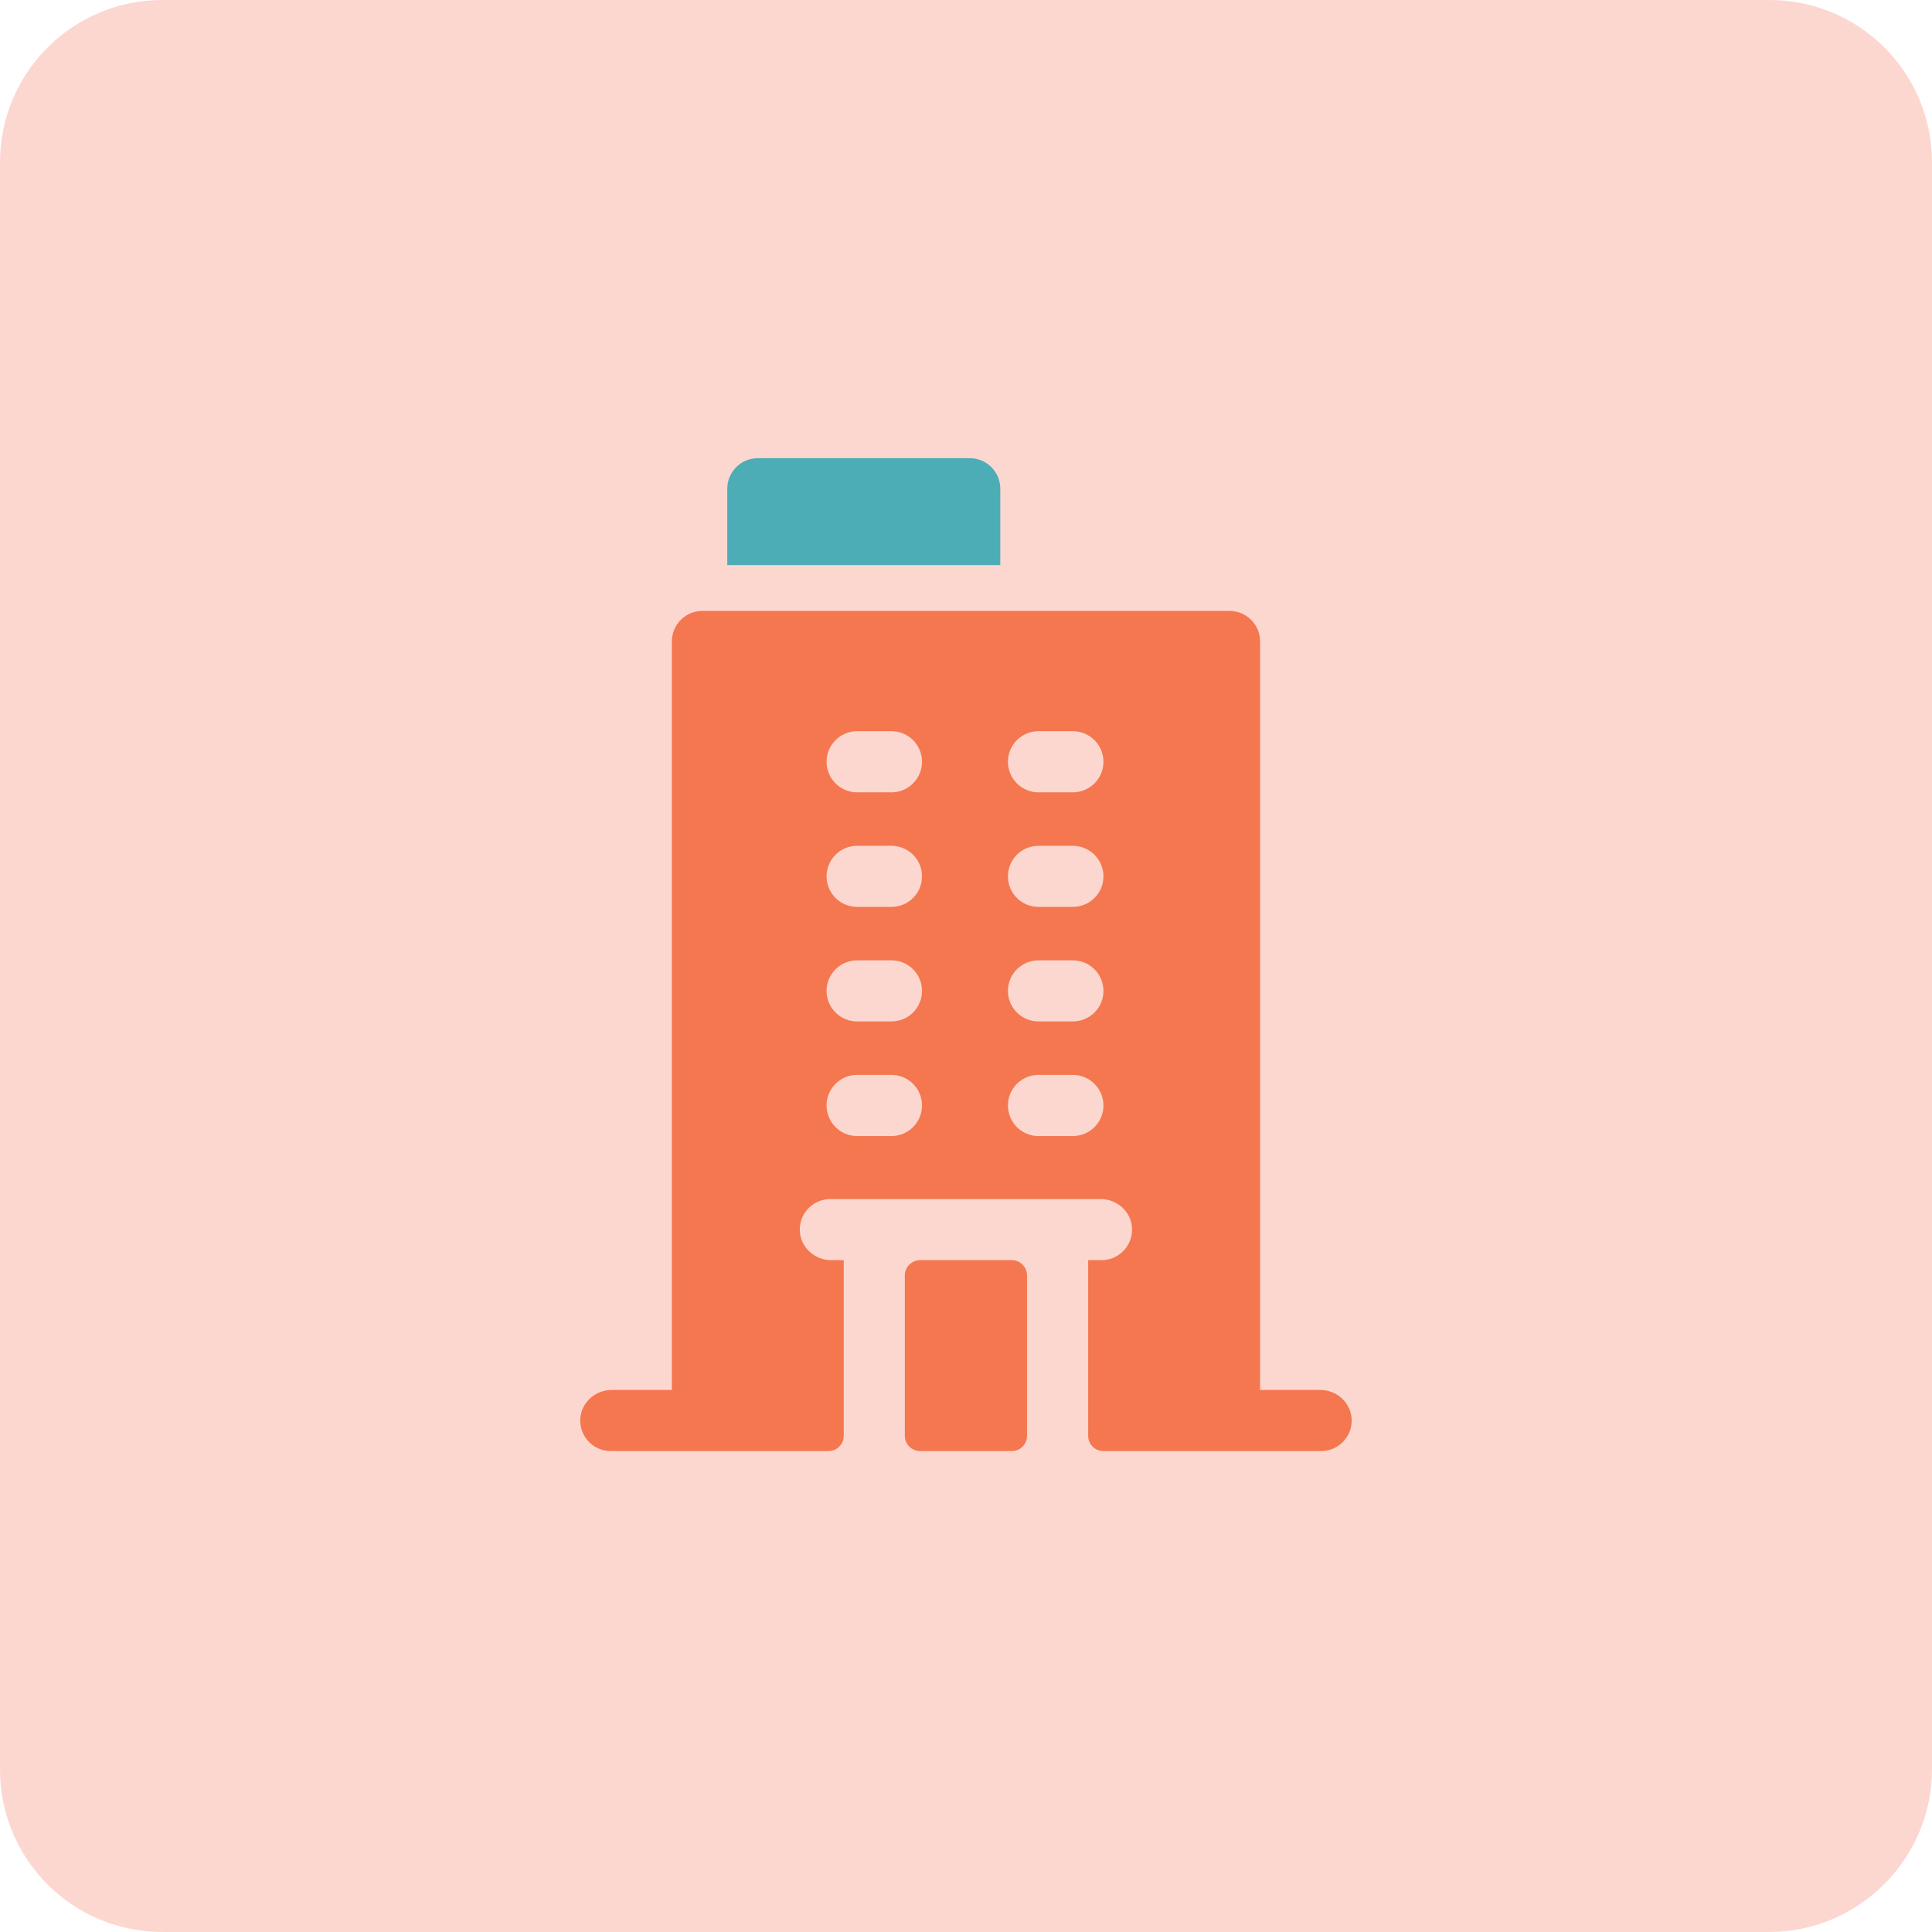 <svg xmlns="http://www.w3.org/2000/svg" xmlns:xlink="http://www.w3.org/1999/xlink" id="Layer_1" x="0px" y="0px" viewBox="0 0 253 253" style="enable-background:new 0 0 253 253;" xml:space="preserve">
<style type="text/css">
	.st0{fill:#FCD7CF;}
	.st1{fill:none;stroke:#EE5326;stroke-width:3;stroke-miterlimit:10;}
	.st2{fill:#FCD7CF;stroke:#EE5326;stroke-miterlimit:10;}
	.st3{fill:#F4774F;}
	.st4{fill:#4AADB6;}
	.st5{fill:#4CADB6;}
</style>
<g>
	<path class="st0" d="M253,21.3v210.4c0,11.7-9.6,21.3-21.3,21.3H21.3C9.5,253,0,243.5,0,231.7V21.3C0,9.5,9.5,0,21.3,0h210.4   C243.5,0,253,9.5,253,21.3z"></path>
</g>
<path class="st3" d="M132.49,165.02h-12c-1.1,0-2,0.89-2,2v21c0,1.11,0.9,2,2,2h12c1.11,0,2-0.89,2-2v-21  C134.49,165.91,133.6,165.02,132.49,165.02z M172.9,182.02h-7.89V84c0-2.21-1.79-4-4-4H91.98c-2.21,0-4,1.79-4,4v98.02h-7.89  c-2.15,0-4,1.66-4.1,3.81c-0.11,2.3,1.72,4.19,3.99,4.19h28.51c1.1,0,2-0.89,2-2v-23h-1.64c-2.15,0-4.01-1.66-4.11-3.81  c-0.11-2.3,1.72-4.19,4-4.19h35.39c2.16,0,4.01,1.65,4.11,3.8c0.11,2.3-1.72,4.2-3.99,4.2h-1.75v23c0,1.11,0.89,2,2,2h28.5  c2.28,0,4.11-1.89,4-4.19C176.9,183.68,175.05,182.02,172.9,182.02z M116.74,148.77h-4.5c-2.21,0-4-1.8-4-4.01c0-2.21,1.79-4,4-4  h4.5c2.21,0,4,1.79,4,4C120.74,146.97,118.95,148.77,116.74,148.77z M116.74,133.76h-4.5c-2.21,0-4-1.79-4-4c0-2.21,1.79-4,4-4h4.5  c2.21,0,4,1.79,4,4C120.74,131.97,118.95,133.76,116.74,133.76z M116.74,118.76h-4.5c-2.21,0-4-1.79-4-4c0-2.21,1.79-4,4-4h4.5  c2.21,0,4,1.79,4,4C120.74,116.97,118.95,118.76,116.74,118.76z M116.74,103.76h-4.5c-2.21,0-4-1.8-4-4.01c0-2.2,1.79-4,4-4h4.5  c2.21,0,4,1.8,4,4C120.74,101.96,118.95,103.76,116.74,103.76z M140.49,148.77h-4.5c-2.21,0-4-1.8-4-4.01c0-2.21,1.79-4,4-4h4.5  c2.21,0,4.01,1.79,4.01,4C144.51,146.97,142.7,148.77,140.49,148.77z M140.49,133.76h-4.5c-2.21,0-4-1.79-4-4c0-2.21,1.79-4,4-4h4.5  c2.21,0,4.01,1.79,4.01,4C144.51,131.97,142.7,133.76,140.49,133.76z M140.49,118.76h-4.5c-2.21,0-4-1.79-4-4c0-2.21,1.79-4,4-4h4.5  c2.21,0,4.01,1.79,4.01,4C144.51,116.97,142.7,118.76,140.49,118.76z M140.49,103.76h-4.5c-2.21,0-4-1.8-4-4.01c0-2.2,1.79-4,4-4  h4.5c2.21,0,4.01,1.8,4.01,4C144.51,101.96,142.7,103.76,140.49,103.76z"></path>
<path class="st5" d="M130.99,64v10H95.24V64c0-2.21,1.79-4,4-4h27.75C129.2,60,130.99,61.79,130.99,64z"></path>
</svg>